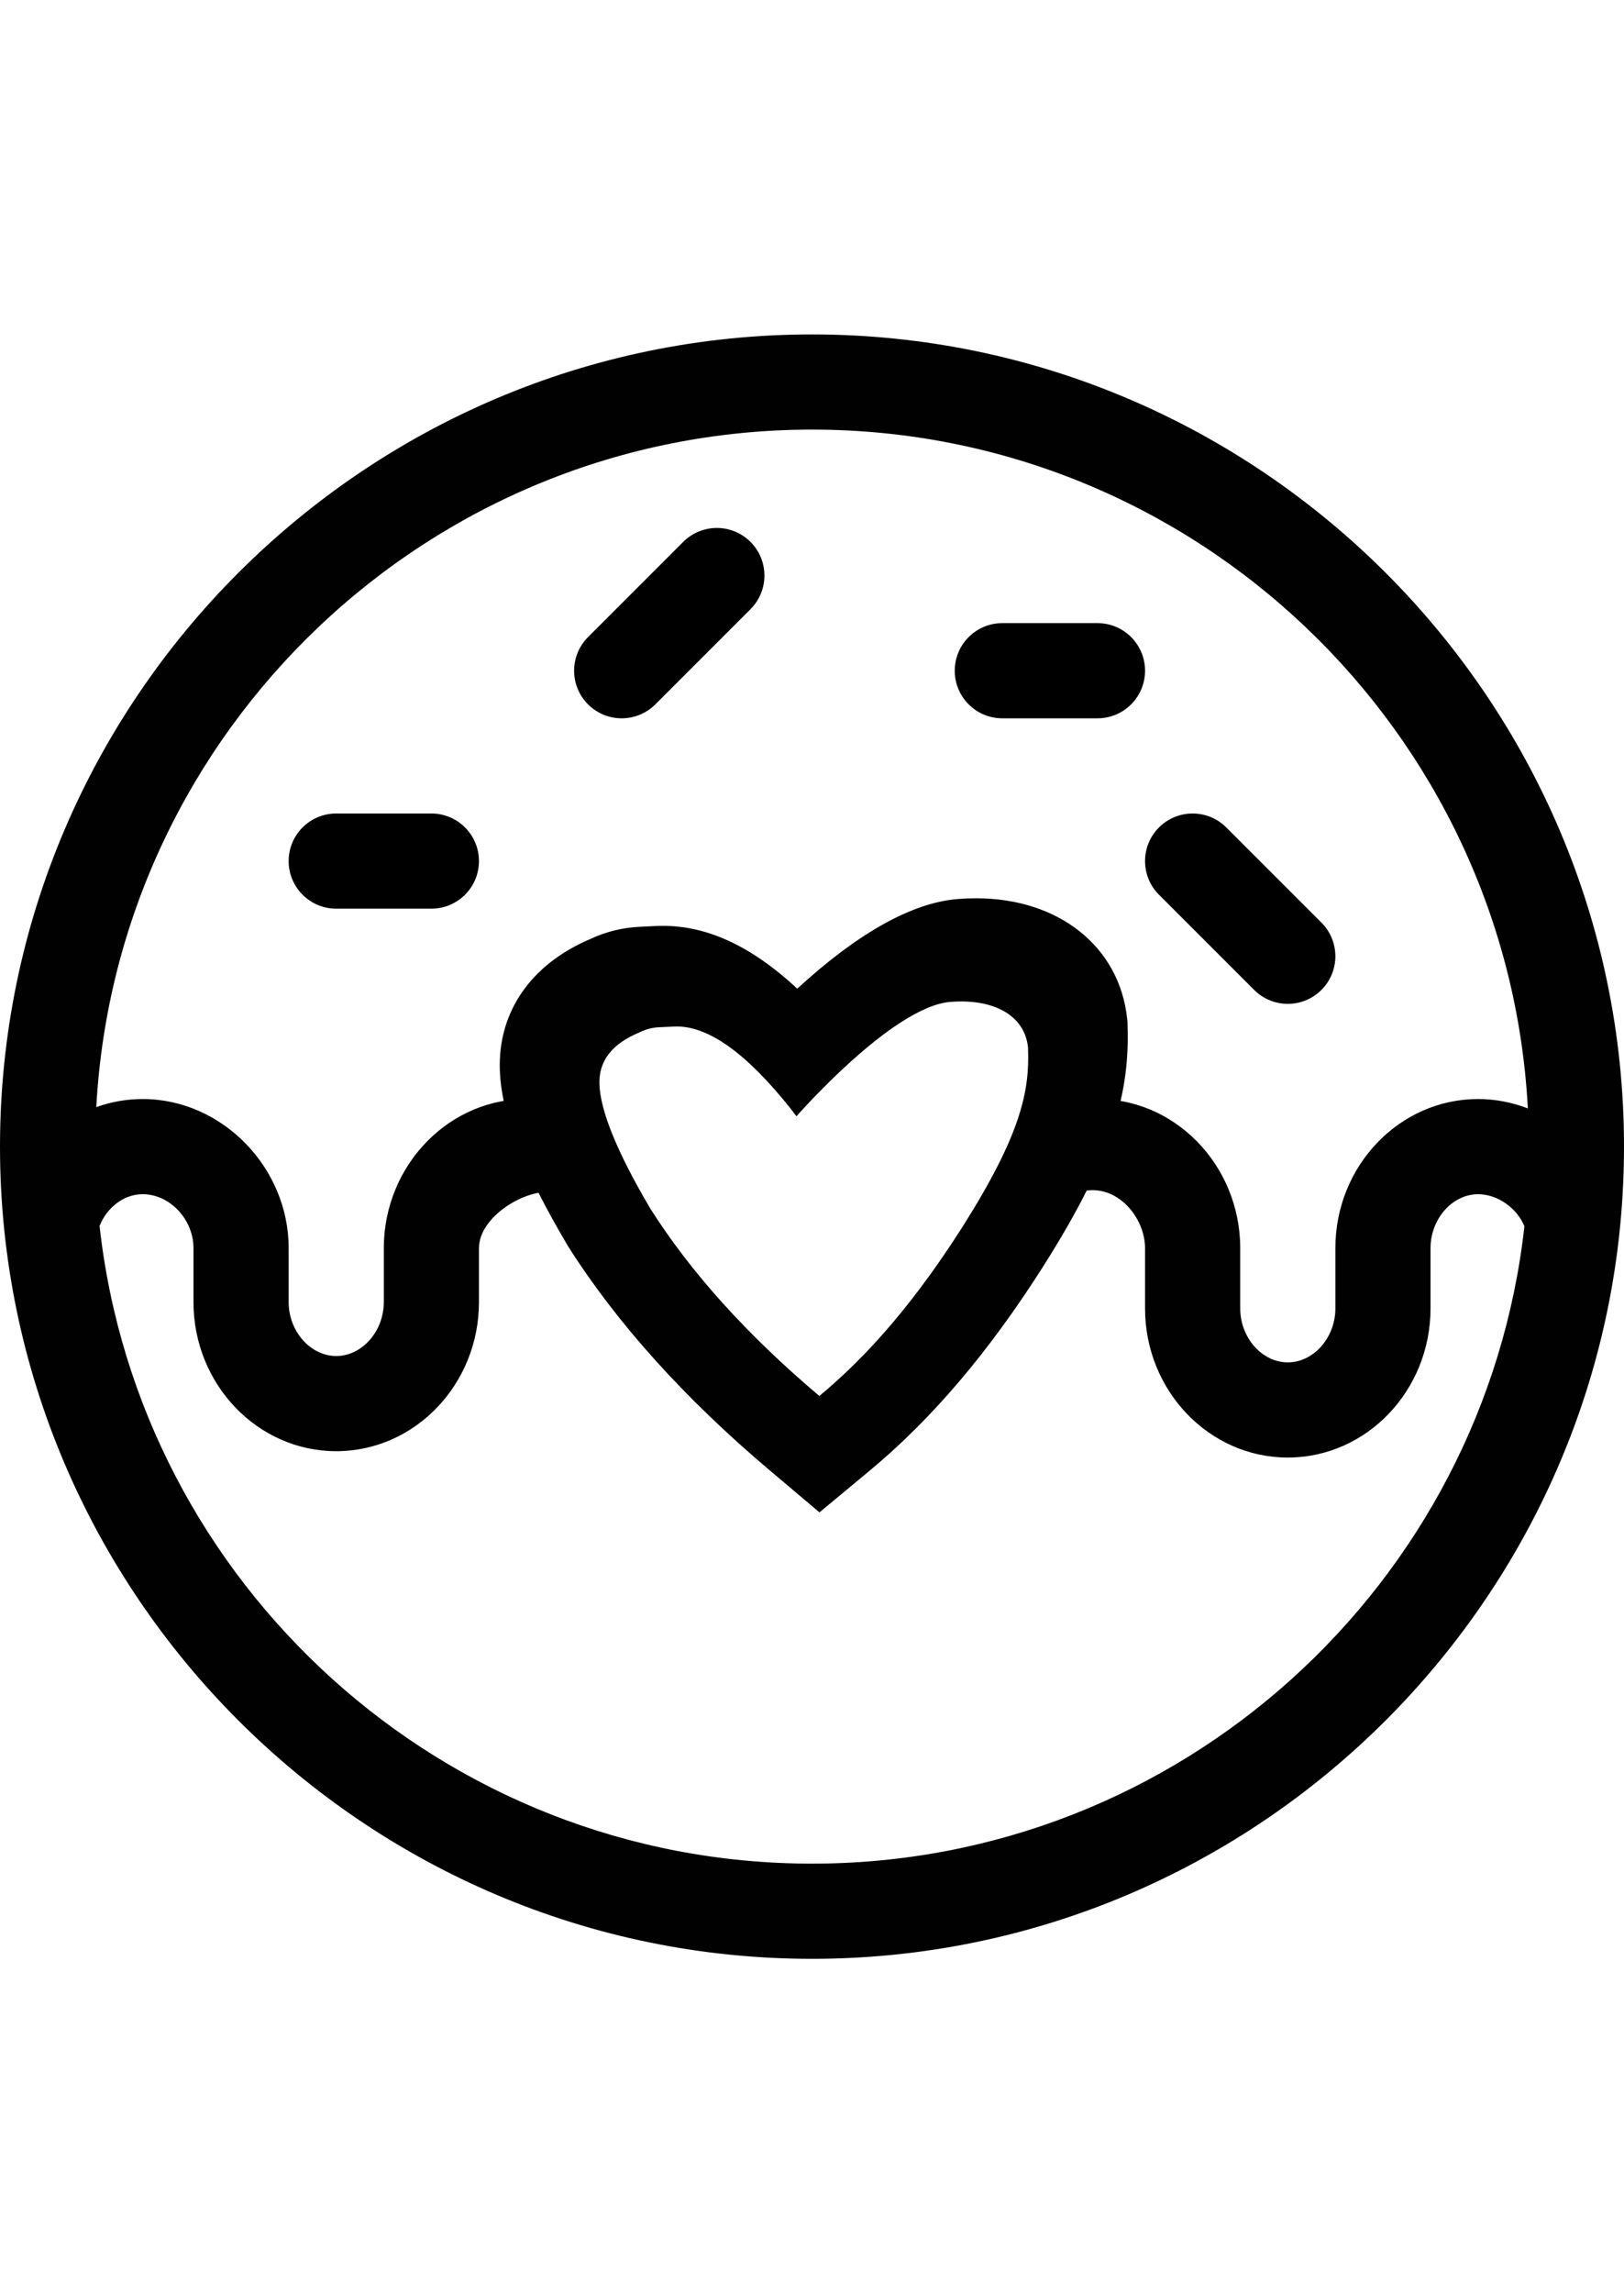 <?xml version="1.0" encoding="utf-8"?>
<!-- Generator: Adobe Illustrator 16.0.0, SVG Export Plug-In . SVG Version: 6.00 Build 0)  -->
<!DOCTYPE svg PUBLIC "-//W3C//DTD SVG 1.1//EN" "http://www.w3.org/Graphics/SVG/1.1/DTD/svg11.dtd">
<svg version="1.1" id="Capa_1" xmlns="http://www.w3.org/2000/svg" xmlns:xlink="http://www.w3.org/1999/xlink" x="0px" y="0px"
	 width="481.889px" height="680.309px" viewBox="0 0 481.889 680.309" enable-background="new 0 0 481.889 680.309"
	 xml:space="preserve">
<g>
	<g>
		<path fill="#010101" d="M240.945,99.21C108.265,99.21,0,207.493,0,340.155C0,472.834,108.283,581.1,240.945,581.1
			c125.035,0,228.067-96.102,239.813-217.535c0.004-0.05,0.01-0.099,0.014-0.148c0.737-7.686,1.117-15.445,1.117-23.261
			C481.889,207.475,373.607,99.21,240.945,99.21z M320.966,353.456c10.459-2.524,18.804,7.719,18.804,16.817v17.883
			c0,24.392,19,44.235,42.354,44.235s42.354-19.844,42.354-44.235v-17.883c0-8.673,6.465-16,14.118-16
			c5.792,0,11.563,4.13,13.738,9.522c-11.799,106.203-102.091,189.068-211.389,189.068c-109.342,0-199.664-82.934-211.403-189.197
			c0.052-0.117,0.114-0.228,0.164-0.346c1.863-4.504,6.496-9.048,12.648-9.048c8.021,0,15.059,7.477,15.059,16v16.001
			c0,24.391,19,44.236,42.354,44.236c23.354,0,42.354-19.846,42.354-44.236v-16.001c0-9.177,13.319-17.422,21.633-16.651
			l-6.333-27.572c-23.879-0.724-43.535,19.533-43.535,44.224v16.001c0,8.672-6.465,16-14.118,16c-7.652,0-14.117-7.328-14.117-16
			v-16.001c0-23.979-19.826-44.236-43.295-44.236c-4.783,0-9.432,0.837-13.79,2.401c6.104-111.859,99.025-200.992,212.381-200.992
			c113.483,0,206.489,89.331,212.405,201.366c-4.675-1.787-9.663-2.775-14.755-2.775c-23.354,0-42.354,19.844-42.354,44.236v17.883
			c0,8.673-6.466,16.001-14.118,16.001c-7.653,0-14.118-7.328-14.118-16.001v-17.883c0-24.716-19.677-44.945-43.534-44.224
			L320.966,353.456z"/>
	</g>
</g>
<g>
	<g>
		<path d="M128.002,241.33H99.766c-7.797,0-14.117,6.321-14.117,14.118s6.32,14.118,14.117,14.118h28.236
			c7.797,0,14.117-6.321,14.117-14.118S135.799,241.33,128.002,241.33z"/>
	</g>
</g>
<g>
	<g>
		<path d="M222.692,160.758c-5.513-5.512-14.452-5.512-19.966,0l-28.235,28.236c-5.514,5.514-5.514,14.452,0,19.965
			c5.514,5.514,14.452,5.513,19.965,0l28.236-28.236C228.205,175.21,228.205,166.272,222.692,160.758z"/>
	</g>
</g>
<g>
	<g>
		<path d="M325.652,184.858h-28.235c-7.797,0-14.118,6.321-14.118,14.118s6.321,14.118,14.118,14.118h28.235
			c7.797,0,14.118-6.321,14.118-14.118S333.448,184.858,325.652,184.858z"/>
	</g>
</g>
<g>
	<g>
		<path d="M392.107,273.701l-28.236-28.235c-5.513-5.513-14.452-5.513-19.965,0c-5.515,5.512-5.515,14.452,0,19.965l28.235,28.236
			c5.514,5.513,14.452,5.513,19.966,0C397.62,288.153,397.62,279.215,392.107,273.701z"/>
	</g>
</g>
<path fill="#010101" d="M334.576,304.13l-0.017-0.972l-0.104-0.981c-2.263-21.351-20.281-35.697-44.833-35.697
	c-1.771,0-3.559,0.075-5.49,0.227c-13.542,1.112-29.525,10.048-47.562,26.581c-13.486-12.521-26.562-18.625-39.835-18.625
	c-0.61,0-1.229,0.016-1.96,0.038l-4.695,0.229c-5.209,0.204-10.252,1.437-14.99,3.667c-17.573,7.487-27.333,21.608-26.779,38.775
	c0.441,13.236,6.634,29.298,20.187,52.248c14.438,22.802,34.574,45.182,59.849,66.526l14.812,12.509l14.913-12.386
	c18.428-15.311,35.191-35.013,51.254-60.229C331.185,341.637,335.197,322.992,334.576,304.13z M285.372,364.305
	c-16.783,26.36-31.515,40.908-42.245,49.819c-21.473-18.124-38.176-36.676-50.178-55.616c-9.778-16.598-14.82-28.903-15.081-36.908
	c-0.227-6.873,3.765-12.004,11.953-15.359c1.815-0.914,3.753-1.42,5.824-1.505l4.392-0.204c9.747-0.462,21.249,7.628,34.512,24.282
	l1.786,2.345c0,0,28.39-32.522,45.621-33.935c12.447-1.015,22.048,3.681,23.088,13.486l0.015,0.616
	C305.451,323.42,303.232,336.212,285.372,364.305z"/>
</svg>
